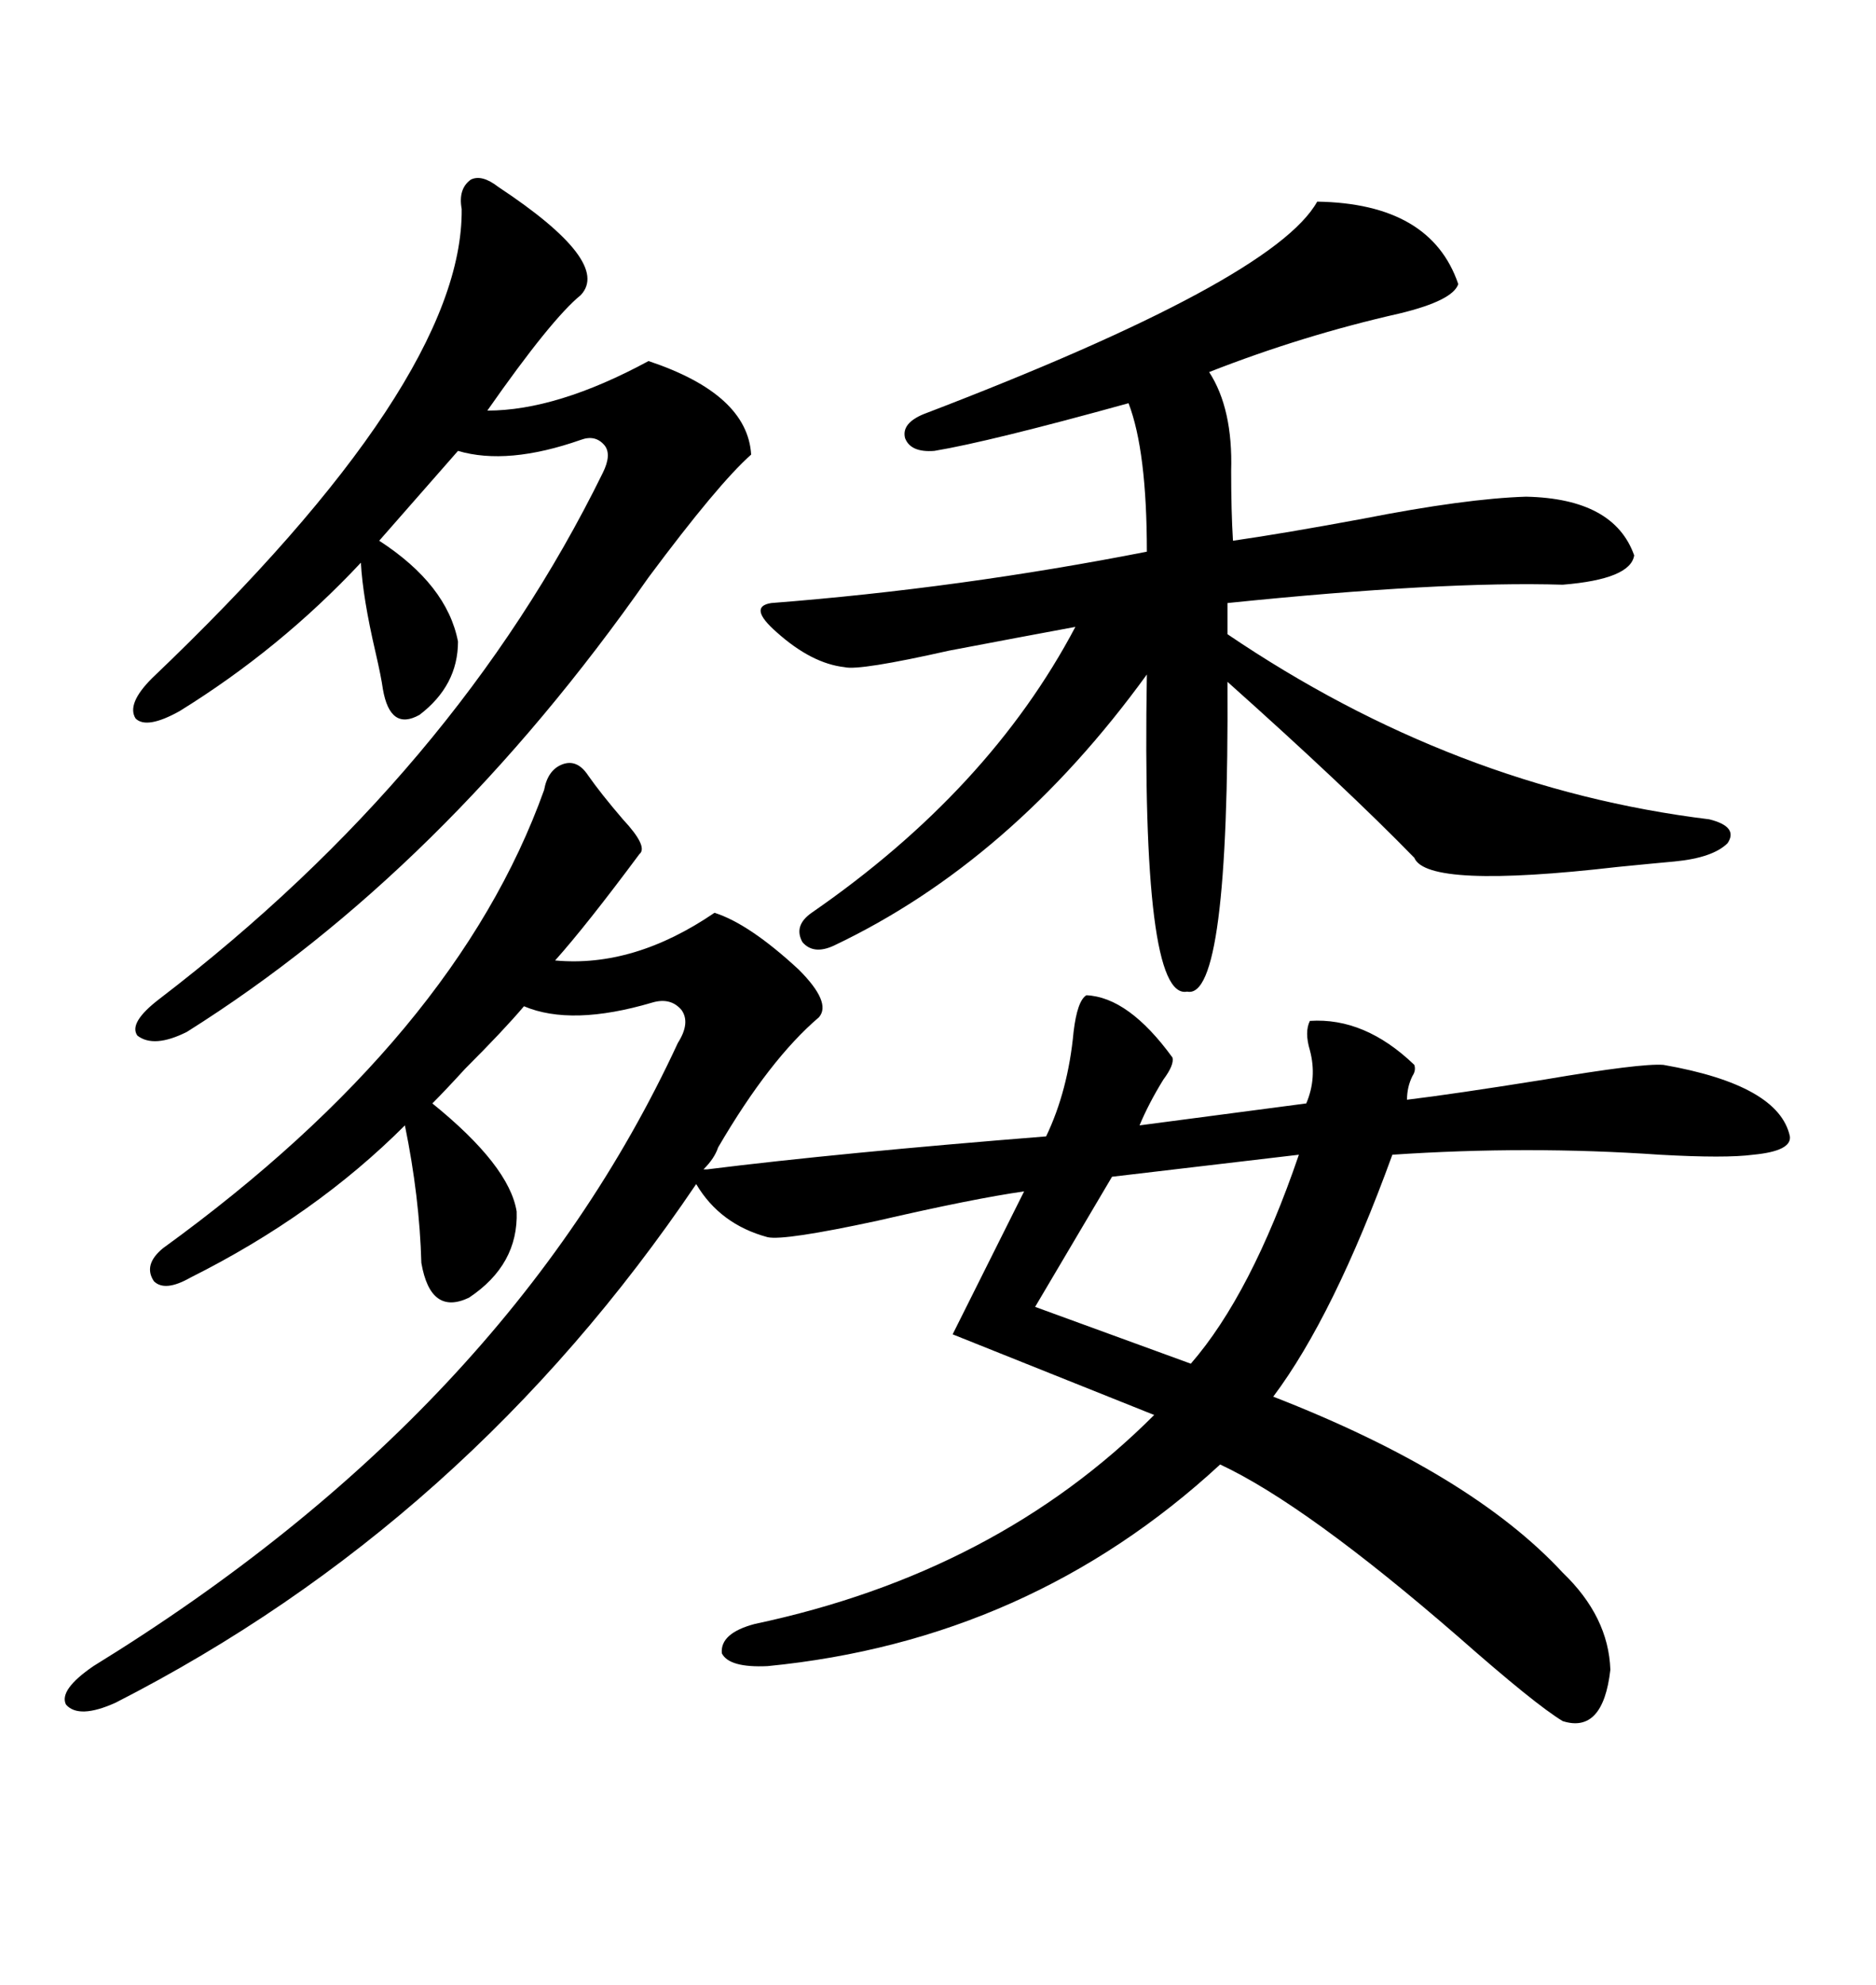<svg xmlns="http://www.w3.org/2000/svg" xmlns:xlink="http://www.w3.org/1999/xlink" width="300" height="317.285"><path d="M173.73 159.08L173.73 159.08Q180.47 159.38 187.50 169.04L187.50 169.04Q187.79 170.21 186.04 172.56L186.04 172.56Q183.69 176.37 182.23 179.88L182.23 179.88L208.89 176.37Q210.64 172.27 209.47 167.87L209.47 167.87Q208.59 164.94 209.47 163.18L209.47 163.18Q218.26 162.60 226.17 170.21L226.17 170.21Q226.46 171.09 225.88 171.97L225.88 171.97Q225 173.73 225 175.78L225 175.78Q232.32 174.90 246.97 172.56L246.97 172.56Q262.50 169.92 266.02 170.21L266.02 170.21Q284.47 173.44 286.23 181.64L286.23 181.64Q286.52 183.98 280.37 184.57L280.37 184.57Q275.98 185.16 265.43 184.57L265.43 184.57Q244.34 183.11 222.66 184.57L222.66 184.57Q213.28 210.35 203.61 223.24L203.61 223.24Q235.25 235.55 249.90 251.37L249.90 251.37Q257.23 258.40 257.52 266.89L257.52 266.89Q256.35 277.15 249.90 275.10L249.90 275.10Q245.51 272.46 233.20 261.62L233.20 261.62Q208.89 240.53 195.12 234.08L195.12 234.08Q164.65 262.21 122.75 266.31L122.75 266.31Q116.60 266.60 115.43 264.26L115.43 264.26Q115.14 261.04 120.70 259.57L120.70 259.57Q159.38 251.37 184.57 226.17L184.57 226.17L152.34 213.28L163.77 190.43Q155.57 191.60 140.33 195.12L140.33 195.12Q125.39 198.34 122.75 197.75L122.75 197.75Q115.14 195.70 111.33 189.26L111.33 189.26Q74.71 243.46 18.46 272.17L18.46 272.17Q12.60 274.80 10.55 272.46L10.55 272.46Q9.38 270.12 14.94 266.31L14.94 266.31Q81.15 225.59 108.40 166.70L108.40 166.70Q110.45 163.48 108.98 161.43L108.98 161.43Q107.23 159.38 104.30 160.25L104.30 160.25Q91.41 164.06 83.79 160.84L83.79 160.84Q80.57 164.65 74.41 170.80L74.41 170.80Q71.19 174.32 69.14 176.37L69.14 176.37Q81.45 186.33 82.62 193.65L82.62 193.65Q82.91 202.15 75 207.42L75 207.42Q68.85 210.35 67.38 201.86L67.38 201.86Q67.09 191.31 64.75 179.88L64.75 179.88Q50.39 194.24 30.47 204.20L30.47 204.20Q26.37 206.54 24.61 204.79L24.61 204.79Q22.85 202.15 26.07 199.51L26.07 199.51Q72.95 165.53 87.01 126.27L87.01 126.27Q87.60 123.05 89.94 122.17L89.94 122.17Q92.29 121.29 94.04 123.93L94.04 123.93Q96.09 126.86 99.61 130.96L99.61 130.96Q103.71 135.35 102.25 136.52L102.25 136.52Q93.75 147.95 88.77 153.52L88.77 153.52Q101.37 154.69 114.26 145.90L114.26 145.90Q119.82 147.66 127.73 154.98L127.73 154.98Q133.01 160.25 130.96 162.60L130.96 162.60Q123.05 169.34 114.84 183.40L114.84 183.40Q114.26 185.16 112.50 186.91L112.50 186.91L113.09 186.91Q134.18 184.28 167.29 181.64L167.29 181.64Q170.80 174.32 171.68 164.94L171.68 164.94Q172.27 159.96 173.73 159.08ZM210.64 32.23L210.64 32.23Q228.81 32.52 233.20 45.41L233.20 45.41Q232.32 48.05 223.83 50.10L223.83 50.10Q208.30 53.61 193.36 59.47L193.36 59.47Q197.17 65.33 196.88 75.29L196.88 75.29Q196.88 81.74 197.17 86.43L197.17 86.43Q205.37 85.25 217.97 82.91L217.97 82.91Q234.38 79.69 244.04 79.39L244.04 79.39Q258.11 79.69 261.33 88.77L261.33 88.77Q260.74 92.58 249.90 93.46L249.90 93.46Q230.57 92.87 196.29 96.39L196.29 96.39L196.29 101.37Q232.62 125.98 273.34 130.96L273.34 130.96Q278.03 132.13 276.27 134.77L276.27 134.77Q273.93 137.11 267.77 137.70L267.77 137.70Q264.55 137.99 258.69 138.57L258.69 138.57Q228.22 142.09 226.17 137.11L226.17 137.11Q215.33 125.98 196.29 108.98L196.29 108.98Q196.58 159.96 189.84 158.50L189.84 158.50Q182.52 159.96 183.40 107.81L183.40 107.81Q161.72 137.70 133.30 151.17L133.30 151.17Q130.08 152.64 128.32 150.59L128.32 150.59Q126.86 147.95 129.79 145.90L129.79 145.90Q158.20 126.27 171.97 100.20L171.97 100.20Q164.06 101.66 151.76 104.00L151.76 104.00Q137.40 107.23 135.06 106.64L135.06 106.64Q129.79 106.05 124.22 101.07L124.22 101.07Q119.53 96.97 123.34 96.39L123.34 96.39Q153.52 94.04 183.40 88.18L183.40 88.18Q183.40 72.07 180.47 64.45L180.47 64.45Q158.20 70.61 149.41 72.07L149.41 72.07Q145.61 72.36 144.73 70.02L144.73 70.02Q144.14 67.68 147.66 66.21L147.66 66.21Q203.61 44.82 210.64 32.23ZM79.69 29.88L79.69 29.88Q97.85 41.89 92.87 47.17L92.87 47.17Q88.18 50.98 77.93 65.63L77.93 65.63Q89.06 65.63 103.71 57.71L103.71 57.71Q119.53 62.99 120.12 72.66L120.12 72.66Q114.84 77.34 103.71 92.29L103.71 92.29Q70.90 139.16 29.88 164.94L29.88 164.94Q24.61 167.58 21.97 165.53L21.97 165.53Q20.51 163.48 25.49 159.67L25.49 159.67Q72.95 123.34 96.39 75.59L96.39 75.59Q97.85 72.66 96.68 71.19L96.68 71.19Q95.21 69.43 92.87 70.31L92.87 70.31Q81.15 74.41 73.24 72.07L73.24 72.07L60.64 86.43Q71.48 93.46 73.24 102.54L73.24 102.54Q73.24 109.57 67.09 114.26L67.09 114.26Q62.40 116.89 61.23 110.16L61.23 110.16Q60.94 108.11 60.06 104.30L60.06 104.30Q58.01 95.51 57.71 89.94L57.71 89.94Q44.82 103.71 28.71 113.67L28.71 113.67Q23.44 116.60 21.68 114.84L21.68 114.84Q20.21 112.50 24.32 108.40L24.32 108.40Q74.12 60.94 73.83 33.40L73.83 33.40Q73.24 30.18 75.29 28.71L75.29 28.71Q77.05 27.83 79.69 29.88ZM207.71 184.57L207.71 184.57L177.83 188.09L165.53 208.89L190.43 217.97Q200.10 206.84 207.71 184.57Z"/></svg>